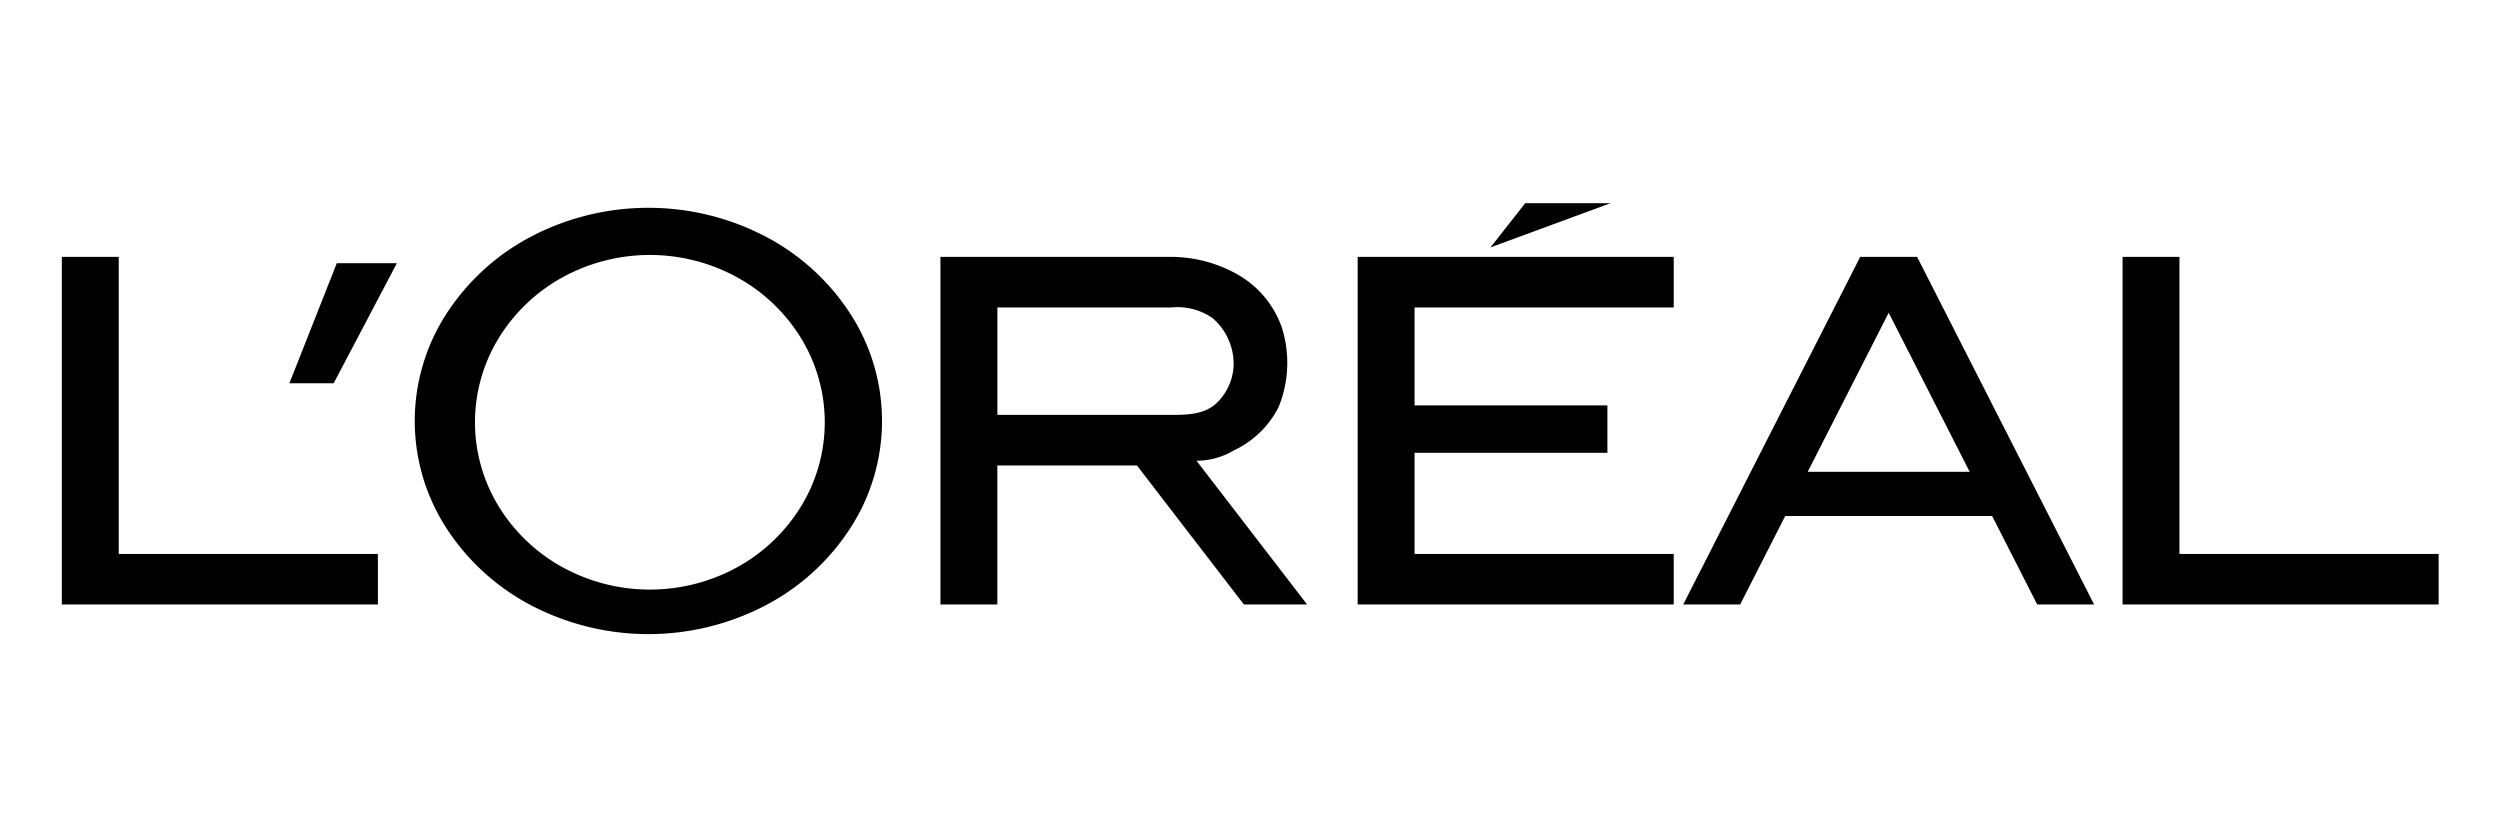 <svg xmlns="http://www.w3.org/2000/svg" width="283" height="95" viewBox="0 0 283 95"><g id="logo_l-oreal" transform="translate(1116 16677)"><rect id="Rectangle_124" data-name="Rectangle 124" width="283" height="95" transform="translate(-1116 -16677)" fill="#fff"></rect><path id="loreal-logo" d="M72.538,61.017v5.721H36.76V27.392H43.2V61.017ZM67.53,41.7l7.154-13.593h-6.8L62.519,41.7h5.01Zm58.5-7.85a25.543,25.543,0,0,0-9.7-8.81,28.665,28.665,0,0,0-26.347,0,25.546,25.546,0,0,0-9.7,8.81,22.319,22.319,0,0,0,0,24.226,25.538,25.538,0,0,0,9.7,8.81,28.665,28.665,0,0,0,26.347,0,25.543,25.543,0,0,0,9.7-8.81,22.319,22.319,0,0,0,0-24.226ZM120.459,55.6a19.517,19.517,0,0,1-7.254,6.926,20.588,20.588,0,0,1-19.761,0A19.533,19.533,0,0,1,86.191,55.6a18.239,18.239,0,0,1,0-18.977A19.5,19.5,0,0,1,93.444,29.7a20.58,20.58,0,0,1,19.761,0,19.5,19.5,0,0,1,7.254,6.925,18.233,18.233,0,0,1,0,18.977Zm54.054-11.24a10.814,10.814,0,0,1-5.092,4.941,8.191,8.191,0,0,1-4.218,1.164l12.523,16.275H170.57L158.459,51h-15.8V66.739h-6.44V27.392h25.759a15.372,15.372,0,0,1,7.574,1.823,11.118,11.118,0,0,1,5.294,6.12,13.245,13.245,0,0,1-.336,9.025h0Zm-7.2-.269a6.225,6.225,0,0,0,2.09-4.9,6.867,6.867,0,0,0-2.358-4.853,6.971,6.971,0,0,0-4.7-1.222H142.664V45.277h19.678c1.74,0,3.612-.039,4.969-1.187h0Zm44.405.113v5.364H189.889V61.017h29.337v5.721H183.447V27.392h35.779v5.722H189.889V44.2Zm.358-22.894h-9.661l-3.934,5.009,13.6-5.009Zm19.77,35.413-5.1,10.015H220.3L240.336,27.39h6.441l20.036,39.348h-6.441l-5.1-10.015H231.842Zm11.714-23.008-9.166,18h18.332l-9.166-18h0Zm62.254,27.3v5.721H270.034V27.392h6.439V61.017Z" transform="translate(-1145.76 -16675.311)" fill-rule="evenodd"></path></g></svg>